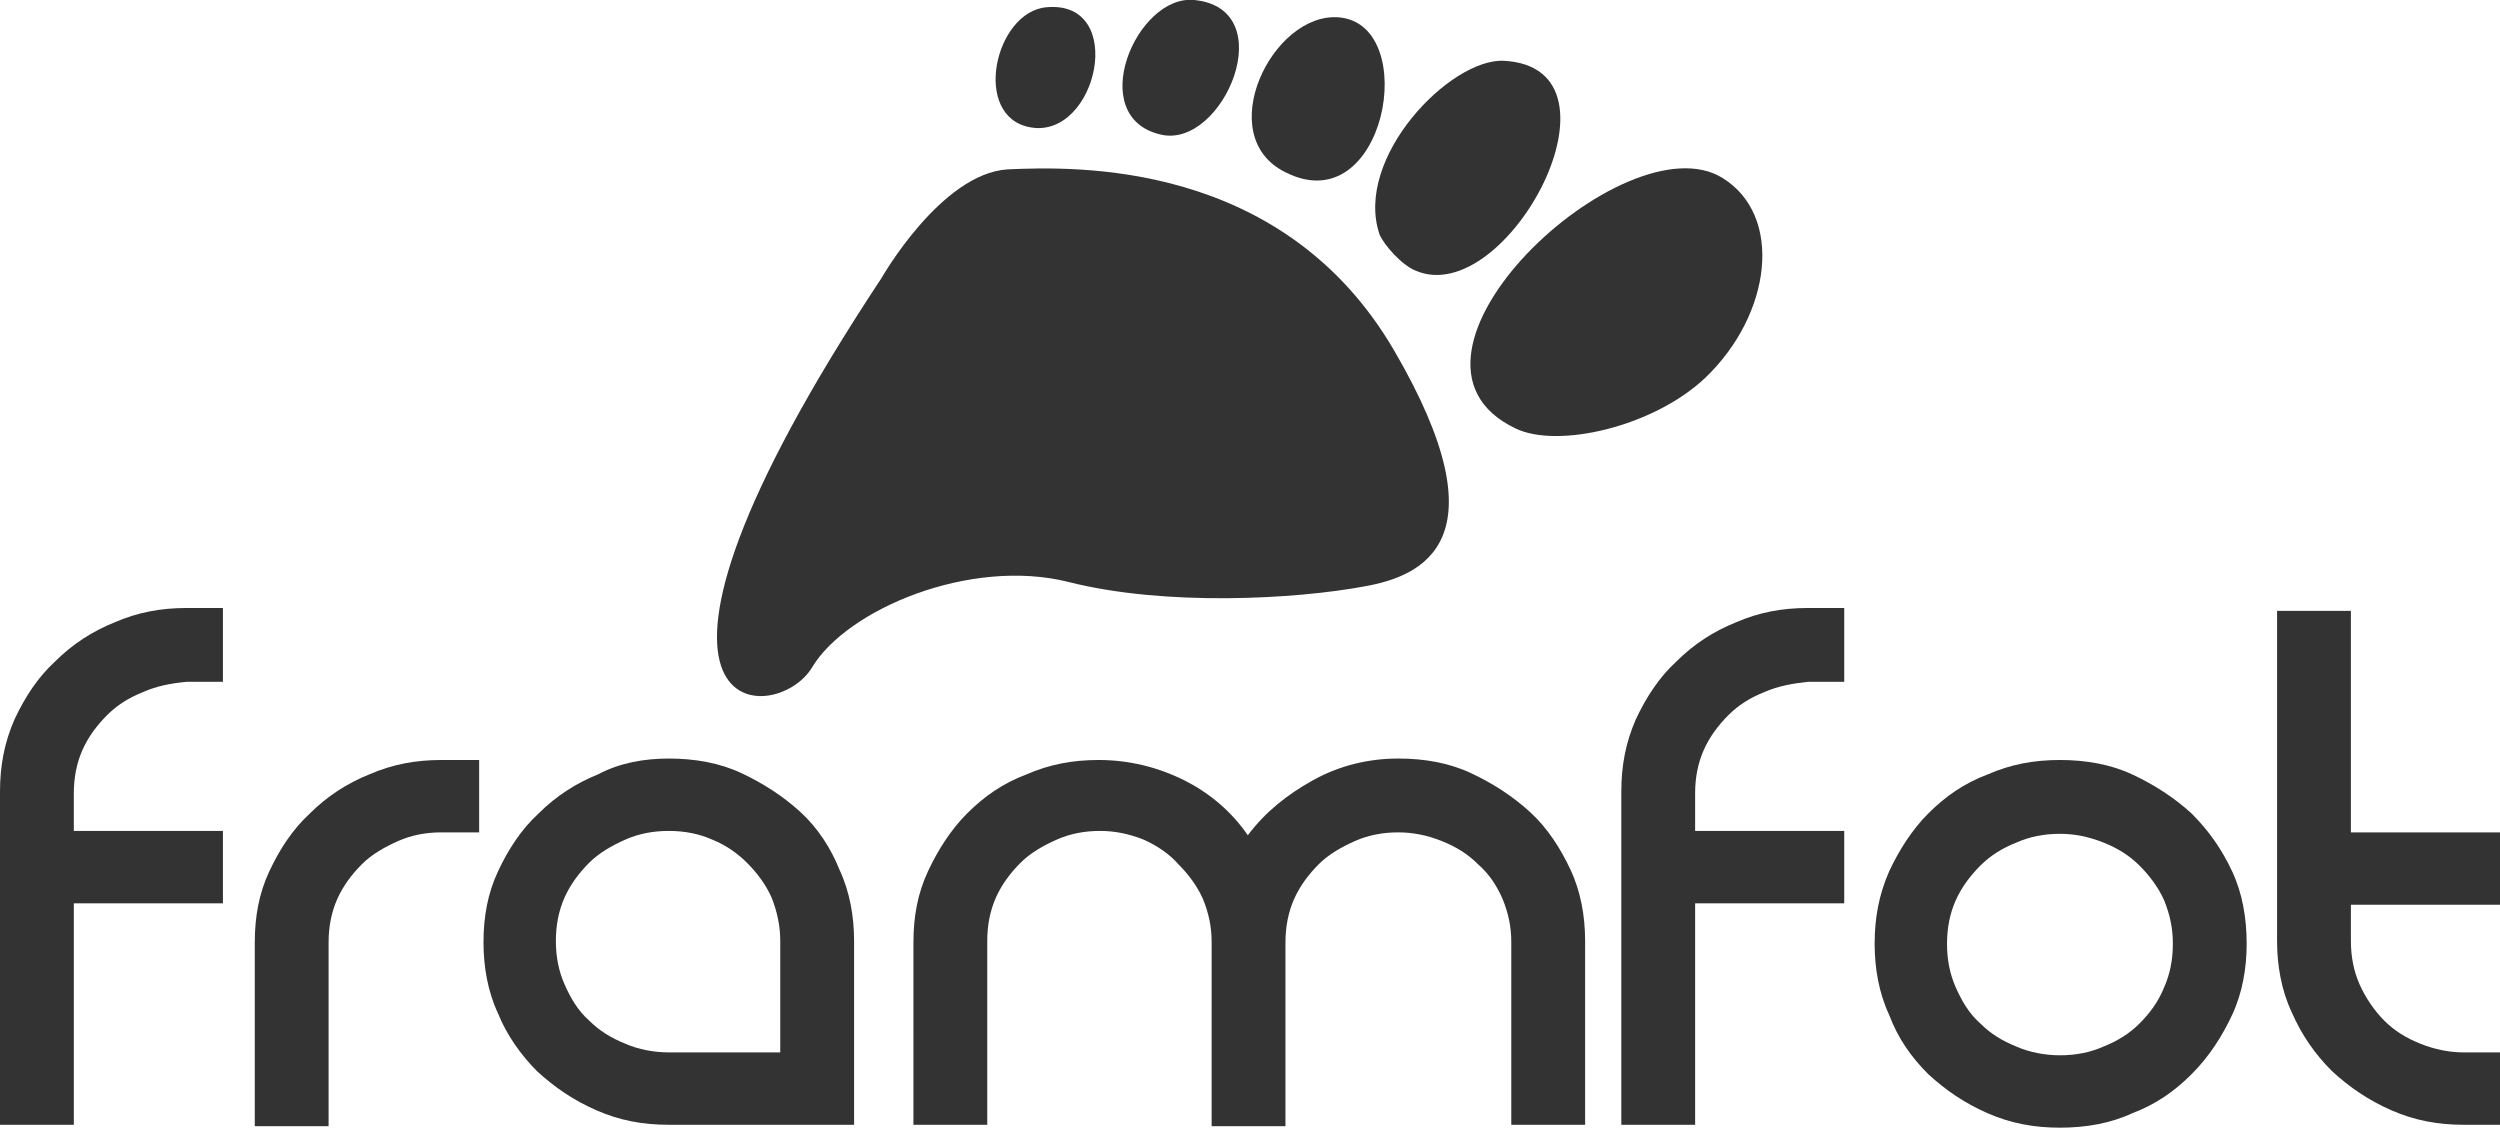 <?xml version="1.0" encoding="utf-8"?>
<!-- Generator: Adobe Illustrator 21.1.0, SVG Export Plug-In . SVG Version: 6.00 Build 0)  -->
<svg version="1.1" id="Lager_1" xmlns="http://www.w3.org/2000/svg" xmlns:xlink="http://www.w3.org/1999/xlink" x="0px" y="0px"
	 viewBox="0 0 172.7 77.9" style="enable-background:new 0 0 172.7 77.9;" xml:space="preserve">
<g>
	<g>
		<path style="fill:#333333;" d="M9.9,47.8c-1,0.4-1.8,0.9-2.5,1.6c-0.7,0.7-1.3,1.5-1.7,2.4c-0.4,0.9-0.6,1.9-0.6,3v2.6h10.3v5H5.1
			v15.3H0v-23c0-1.8,0.3-3.4,1-5c0.7-1.5,1.6-2.9,2.8-4c1.2-1.2,2.6-2.1,4.1-2.7c1.6-0.7,3.2-1,5-1h2.5v5.1h-2.5
			C11.8,47.2,10.8,47.4,9.9,47.8z"/>
		<path style="fill:#333333;" d="M33.1,52.4v5.1h-2.6c-1.1,0-2.1,0.2-3,0.6c-0.9,0.4-1.8,0.9-2.5,1.6c-0.7,0.7-1.3,1.5-1.7,2.4
			c-0.4,0.9-0.6,1.9-0.6,3v12.7h-5.1V65.1c0-1.8,0.3-3.4,1-4.9c0.7-1.5,1.6-2.9,2.8-4c1.2-1.2,2.6-2.1,4.1-2.7c1.6-0.7,3.2-1,5-1
			H33.1z"/>
		<path style="fill:#333333;" d="M96.6,52.4c1.8,0,3.5,0.3,5,1c1.5,0.7,2.9,1.6,4.1,2.7c1.2,1.1,2.1,2.5,2.8,4c0.7,1.5,1,3.2,1,4.9
			v12.7h-5.1V65.1c0-1.1-0.2-2-0.6-3c-0.4-0.9-0.9-1.7-1.7-2.4c-0.7-0.7-1.5-1.2-2.5-1.6c-1-0.4-2-0.6-3-0.6c-1.1,0-2.1,0.2-3,0.6
			c-0.9,0.4-1.8,0.9-2.5,1.6c-0.7,0.7-1.3,1.5-1.7,2.4c-0.4,0.9-0.6,1.9-0.6,3v12.7h-5.1V65.1c0-1.1-0.2-2-0.6-3
			c-0.4-0.9-1-1.7-1.7-2.4C80.8,59,79.9,58.4,79,58c-1-0.4-2-0.6-3-0.6c-1.1,0-2.1,0.2-3,0.6c-0.9,0.4-1.8,0.9-2.5,1.6
			c-0.7,0.7-1.3,1.5-1.7,2.4c-0.4,0.9-0.6,1.9-0.6,3v12.7h-5.1V65.1c0-1.8,0.3-3.4,1-4.9c0.7-1.5,1.6-2.9,2.7-4
			c1.2-1.2,2.5-2.1,4.1-2.7c1.6-0.7,3.2-1,5-1c2.1,0,4.1,0.5,5.9,1.4c1.8,0.9,3.3,2.2,4.4,3.8c1.2-1.6,2.7-2.8,4.5-3.8
			C92.5,52.9,94.5,52.4,96.6,52.4z"/>
		<path style="fill:#333333;" d="M121.9,47.8c-1,0.4-1.8,0.9-2.5,1.6c-0.7,0.7-1.3,1.5-1.7,2.4c-0.4,0.9-0.6,1.9-0.6,3v2.6h10.3v5
			h-10.3v15.3H112v-23c0-1.8,0.3-3.4,1-5c0.7-1.5,1.6-2.9,2.8-4c1.2-1.2,2.6-2.1,4.1-2.7c1.6-0.7,3.2-1,5-1h2.5v5.1h-2.5
			C123.9,47.2,122.8,47.4,121.9,47.8z"/>
		<path style="fill:#333333;" d="M129.5,65.2c0-1.8,0.3-3.4,1-5c0.7-1.5,1.6-2.9,2.7-4c1.2-1.2,2.5-2.1,4.1-2.7c1.6-0.7,3.2-1,5-1
			c1.8,0,3.5,0.3,5,1c1.5,0.7,2.9,1.6,4.1,2.7c1.2,1.2,2.1,2.5,2.8,4c0.7,1.5,1,3.2,1,5c0,1.7-0.3,3.4-1,4.9
			c-0.7,1.5-1.6,2.9-2.8,4.1c-1.2,1.2-2.5,2.1-4.1,2.7c-1.5,0.7-3.2,1-5,1c-1.8,0-3.4-0.3-5-1c-1.6-0.7-2.9-1.6-4.1-2.7
			c-1.2-1.2-2.1-2.5-2.7-4.1C129.8,68.6,129.5,66.9,129.5,65.2z M134.5,65.2c0,1.1,0.2,2.1,0.6,3c0.4,0.9,0.9,1.8,1.7,2.5
			c0.7,0.7,1.5,1.2,2.5,1.6c0.9,0.4,2,0.6,3,0.6c1.1,0,2.1-0.2,3-0.6c1-0.4,1.8-0.9,2.5-1.6c0.7-0.7,1.3-1.5,1.7-2.5
			c0.4-0.9,0.6-1.9,0.6-3c0-1.1-0.2-2-0.6-3c-0.4-0.9-1-1.7-1.7-2.4c-0.7-0.7-1.5-1.2-2.5-1.6c-1-0.4-2-0.6-3-0.6
			c-1.1,0-2.1,0.2-3,0.6c-1,0.4-1.8,0.9-2.5,1.6c-0.7,0.7-1.3,1.5-1.7,2.4C134.7,63.1,134.5,64.1,134.5,65.2z"/>
		<path style="fill:#333333;" d="M172.7,72.7v5h-2.5c-1.8,0-3.4-0.3-5-1c-1.6-0.7-2.9-1.6-4.1-2.7c-1.2-1.2-2.1-2.5-2.8-4.1
			c-0.7-1.5-1-3.2-1-4.9V42.2h5.1v15.3h10.3v5h-10.3V65c0,1.1,0.2,2.1,0.6,3c0.4,0.9,1,1.8,1.7,2.5c0.7,0.7,1.5,1.2,2.5,1.6
			c1,0.4,2,0.6,3,0.6H172.7z"/>
	</g>
	<g>
		<g>
			<path style="fill:#333333;" d="M46.2,52.4c1.8,0,3.5,0.3,5,1c1.5,0.7,2.9,1.6,4.1,2.7c1.2,1.1,2.1,2.5,2.7,4c0.7,1.5,1,3.2,1,4.9
				v12.7H46.2c-1.8,0-3.4-0.3-5-1c-1.6-0.7-2.9-1.6-4.1-2.7C36,72.9,35,71.5,34.4,70c-0.7-1.5-1-3.2-1-4.9c0-1.8,0.3-3.4,1-4.9
				c0.7-1.5,1.6-2.9,2.8-4c1.2-1.2,2.6-2.1,4.1-2.7C42.8,52.7,44.5,52.4,46.2,52.4z M53.9,72.7v-7.7c0-1-0.2-2-0.6-3
				c-0.4-0.9-1-1.7-1.7-2.4C51,59,50.2,58.4,49.2,58c-0.9-0.4-1.9-0.6-3-0.6c-1.1,0-2.1,0.2-3,0.6c-0.9,0.4-1.8,0.9-2.5,1.6
				c-0.7,0.7-1.3,1.5-1.7,2.4c-0.4,0.9-0.6,1.9-0.6,3c0,1.1,0.2,2.1,0.6,3c0.4,0.9,0.9,1.8,1.7,2.5c0.7,0.7,1.5,1.2,2.5,1.6
				c0.9,0.4,2,0.6,3,0.6H53.9z"/>
			<g>
				<path style="fill-rule:evenodd;clip-rule:evenodd;fill:#333333;" d="M92.5,1.2c5.7,0.5,3.2,14.2-3.7,10.7
					C83.7,9.4,87.9,0.8,92.5,1.2"/>
				<path style="fill-rule:evenodd;clip-rule:evenodd;fill:#333333;" d="M103.9,4.2c9.1,0.5,0.2,17.2-6.1,14.5
					c-1-0.4-2.2-1.8-2.5-2.5C93.5,10.9,100.2,4,103.9,4.2"/>
				<path style="fill-rule:evenodd;clip-rule:evenodd;fill:#333333;" d="M119,12.3c4.2,2.6,3.4,9.4-1.2,13.8
					c-3.6,3.4-10.2,4.9-13.1,3.5C94.4,24.7,112.3,8.1,119,12.3"/>
				<path style="fill-rule:evenodd;clip-rule:evenodd;fill:#333333;" d="M82.5,0c6.1,0.6,2,10.3-2.3,9.3C74.9,8.1,78.5-0.4,82.5,0"
					/>
				<path style="fill-rule:evenodd;clip-rule:evenodd;fill:#333333;" d="M72.3,0.5c5.6-0.5,3.5,9.1-1.1,8.3
					C67.1,8.1,68.7,0.8,72.3,0.5"/>
				<path style="fill-rule:evenodd;clip-rule:evenodd;fill:#333333;" d="M60.9,19.2c0,0,4.1-7.2,8.7-7.5c4.6-0.2,19-0.7,26.7,12.5
					c7.7,13.2,1.9,15.6-2,16.3c-4.8,0.9-13.8,1.4-20.5-0.3c-6.8-1.7-15.3,1.9-17.7,5.9C53.6,50.3,40.2,50.5,60.9,19.2z"/>
			</g>
		</g>
	</g>
</g>
</svg>
